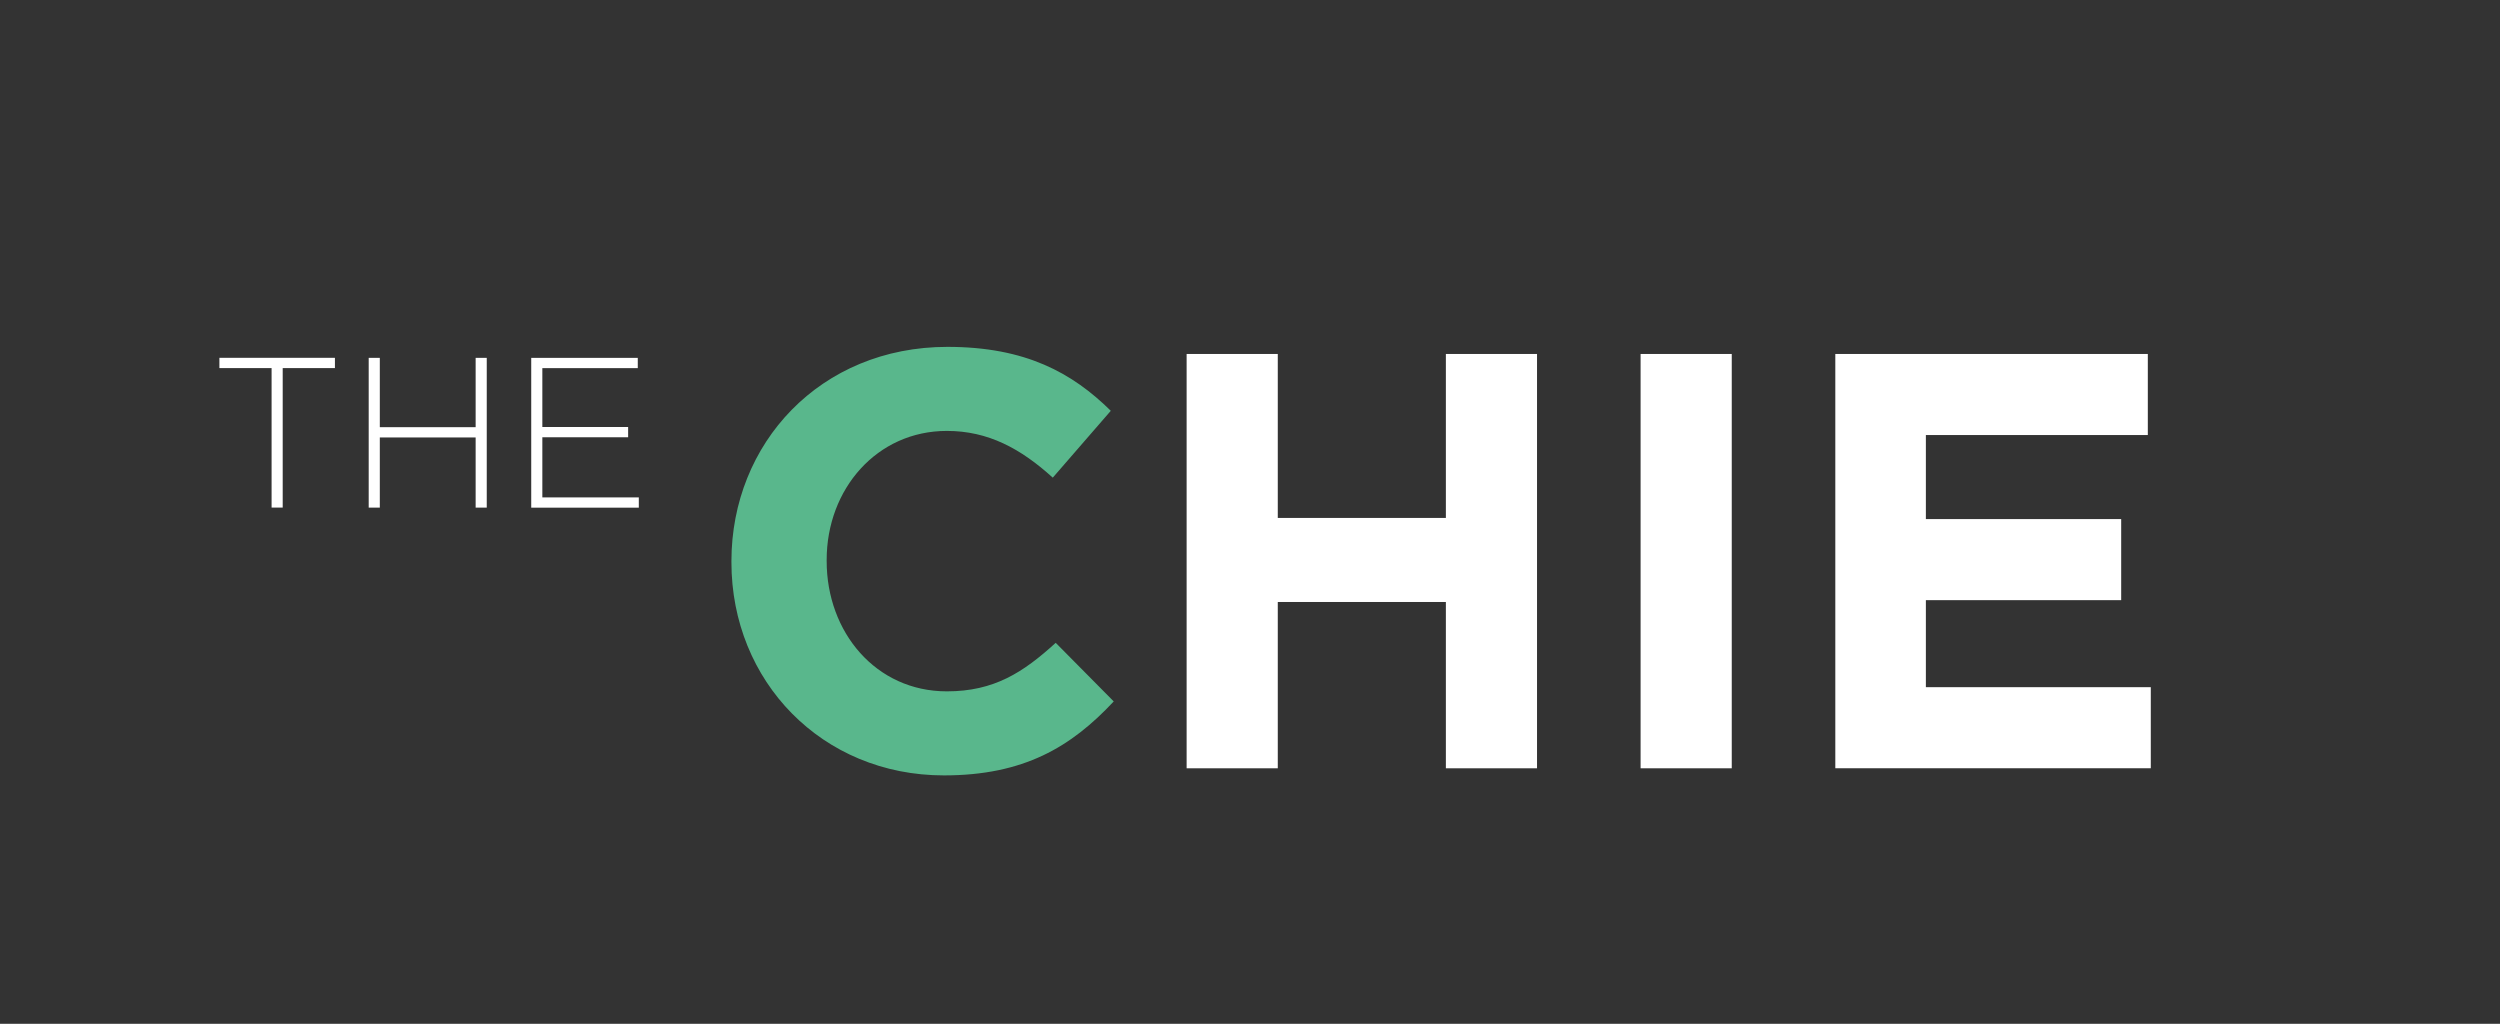 <?xml version="1.0" encoding="UTF-8"?> <svg xmlns="http://www.w3.org/2000/svg" id="Layer_1" data-name="Layer 1" viewBox="0 0 630 258"><rect x="0" y="0" width="630" height="258" fill="#333333" stroke="none"/><defs><style> .cls-1 { fill: none; } .cls-1, .cls-2, .cls-3 { stroke-width: 0px; } .cls-2 { fill: #59b78c; } .cls-3 { fill: #fff; } </style></defs><rect class="cls-1" width="630" height="261"></rect><g><g><path class="cls-2" d="M237.87,195.4c-30.73,0-53.55-23.71-53.55-53.7v-.3c0-29.68,22.37-53.99,54.44-53.99,19.69,0,31.47,6.56,41.16,16.11l-14.62,16.85c-8.06-7.31-16.26-11.78-26.7-11.78-17.6,0-30.28,14.62-30.28,32.51v.3c0,17.9,12.38,32.82,30.28,32.82,11.93,0,19.24-4.77,27.44-12.23l14.62,14.77c-10.74,11.49-22.67,18.64-42.81,18.64h.02Z"></path><path class="cls-3" d="M364.36,193.61v-41.91h-42.36v41.91h-22.97v-104.41h22.97v41.32h42.36v-41.32h22.97v104.41h-22.97Z"></path><path class="cls-3" d="M413.43,193.61v-104.41h22.97v104.41h-22.97Z"></path><path class="cls-3" d="M462.5,193.61v-104.41h78.75v20.43h-55.93v21.18h49.22v20.43h-49.22v21.93h56.68v20.43h-79.5Z"></path></g><g><path class="cls-3" d="M71.24,92.76v35.15h-2.8v-35.15h-13.15v-2.59h29.11v2.59h-13.16Z"></path><path class="cls-3" d="M119.86,127.92v-17.68h-24.15v17.68h-2.8v-37.74h2.8v17.47h24.15v-17.47h2.8v37.74h-2.8Z"></path><path class="cls-3" d="M133.87,127.92v-37.74h26.85v2.59h-24.05v14.83h21.62v2.59h-21.62v15.15h24.31v2.59h-27.12,0Z"></path></g></g></svg> 